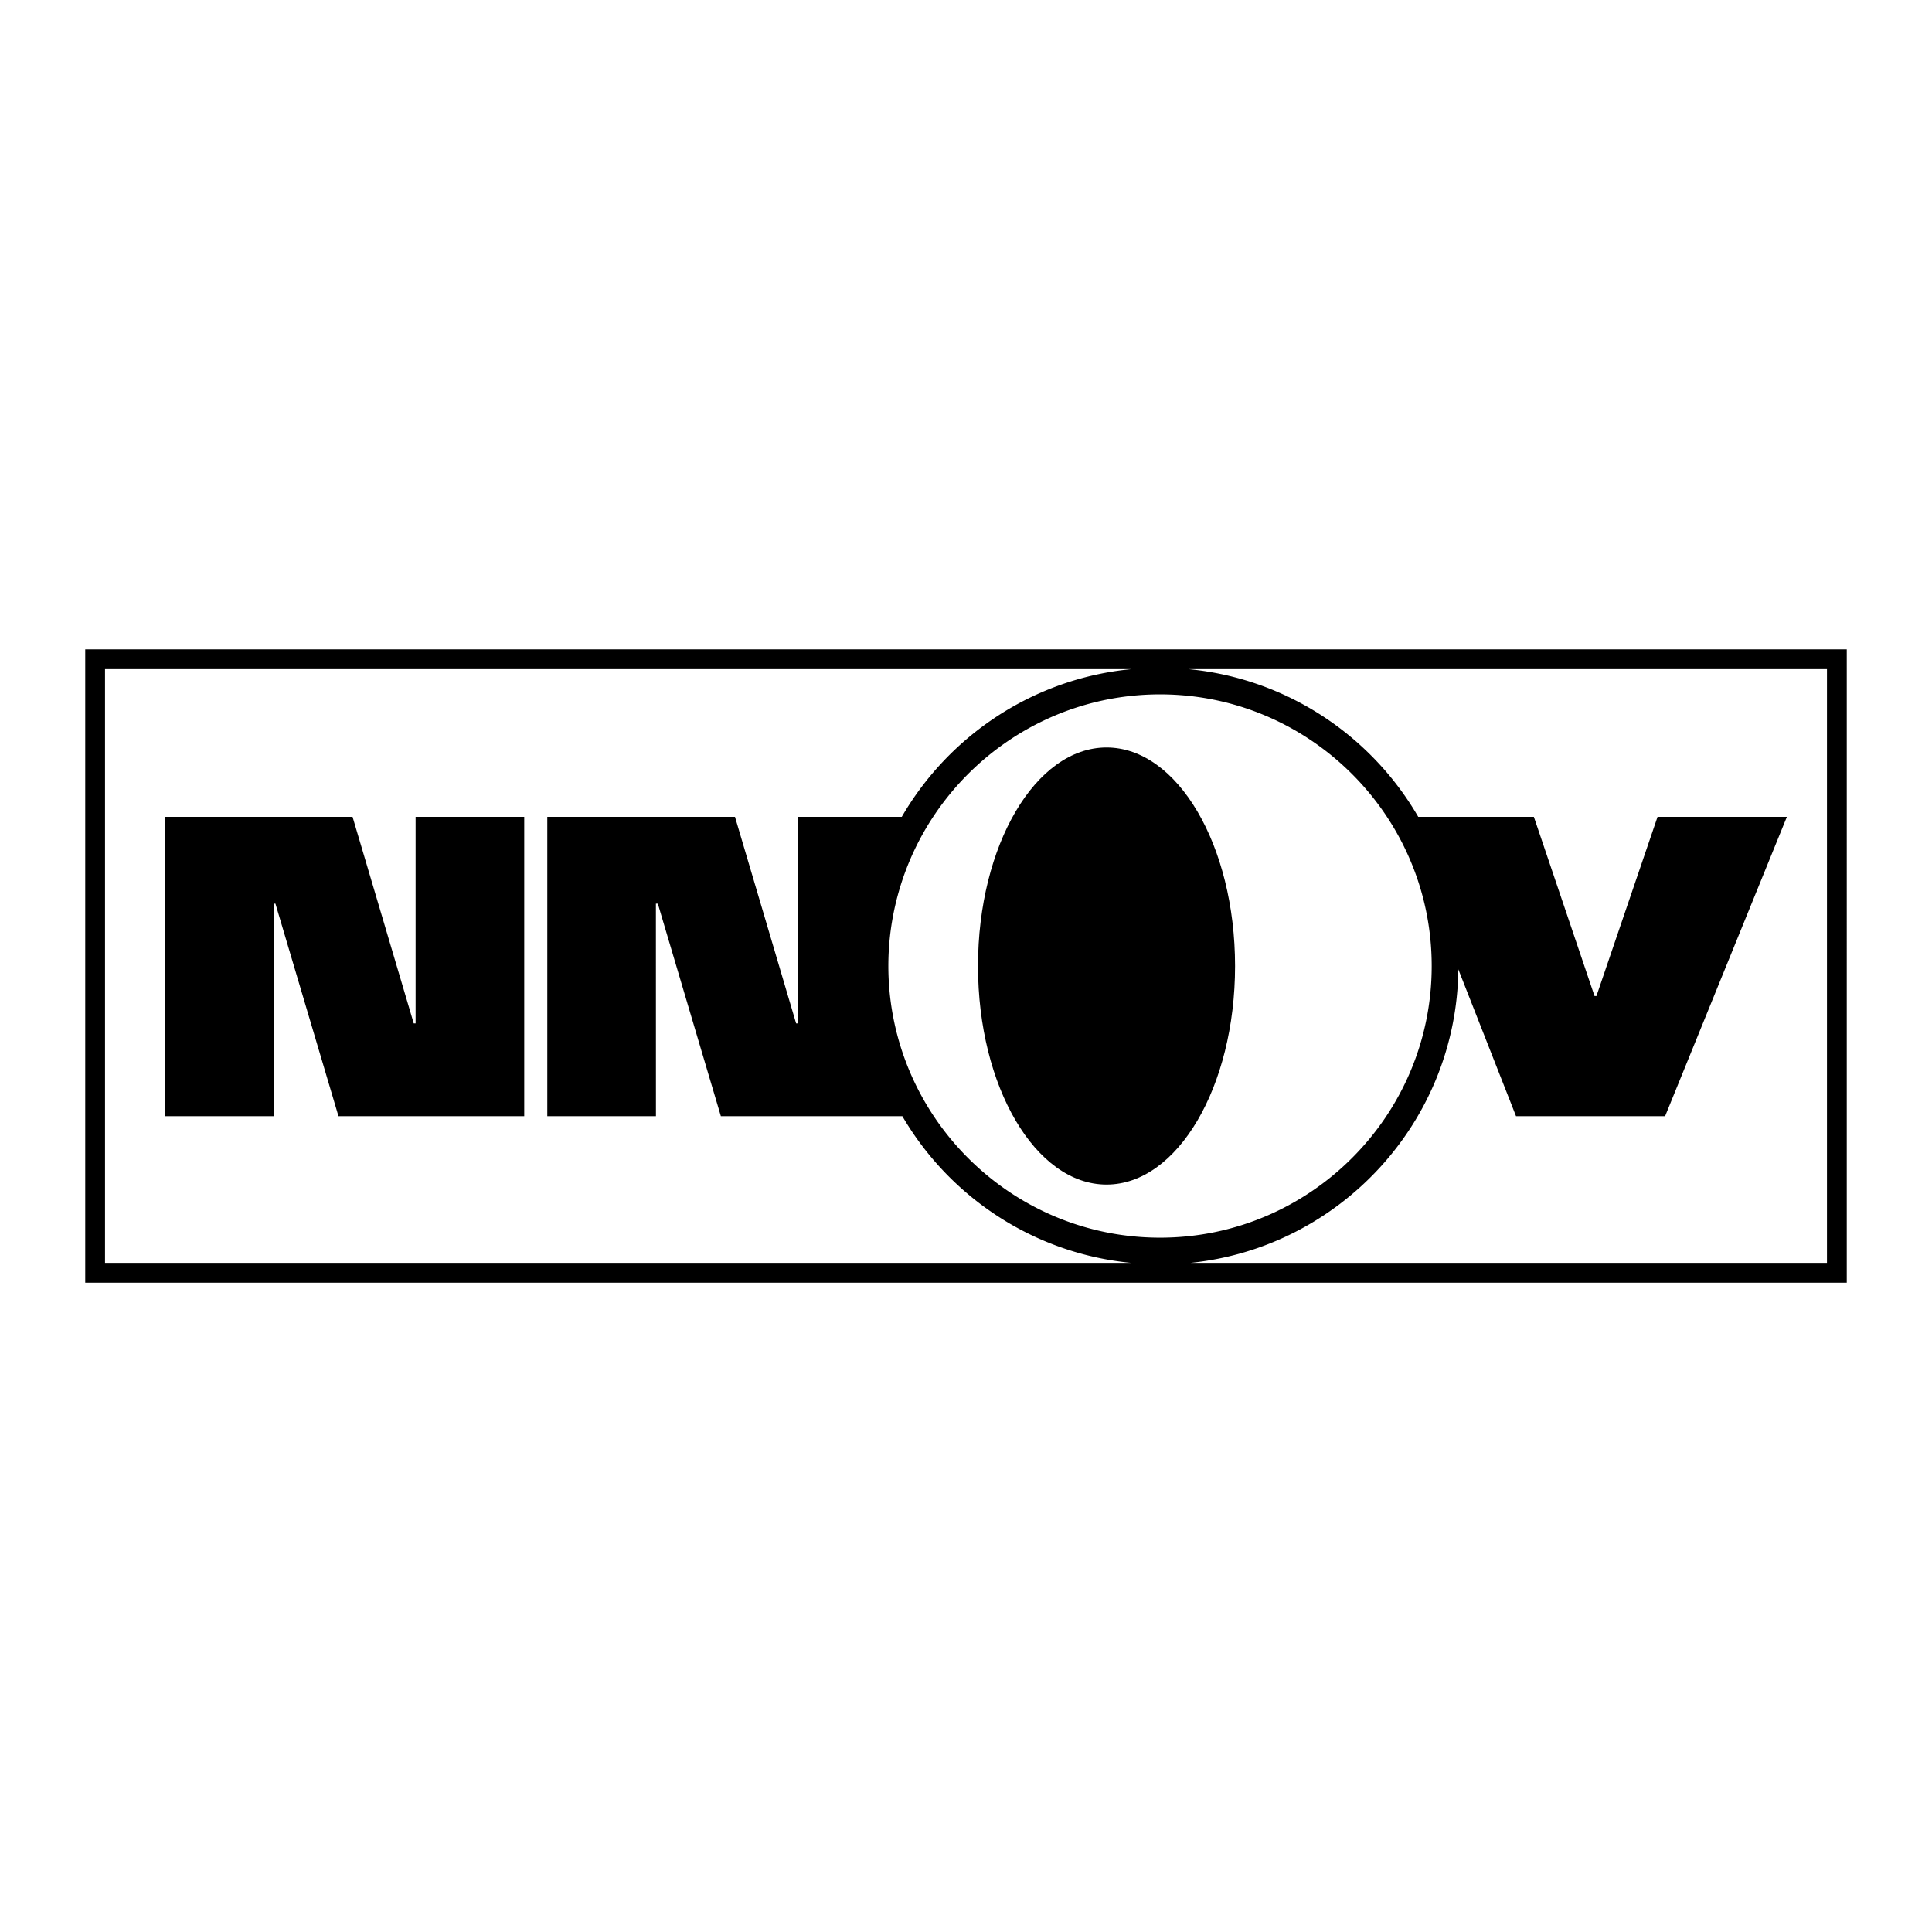<svg xmlns="http://www.w3.org/2000/svg" width="2500" height="2500" viewBox="0 0 192.756 192.756"><g fill-rule="evenodd" clip-rule="evenodd"><path fill="#fff" d="M0 0h192.756v192.756H0V0z"/><path d="M41.465 102.104h-.186l-6.103-20.605H16.454v29.86h10.842V90.157h.184l6.29 21.202h18.533v-29.86H41.465v20.605zM110.398 74.576c-7.084 0-12.822 9.767-12.822 21.805 0 12.035 5.738 21.803 12.822 21.803s12.824-9.768 12.824-21.803c.001-12.039-5.74-21.805-12.824-21.805z"/><path d="M183.266 64.784H8.504v63.189h175.748V64.784h-.986zM10.479 125.998v-59.24h102.449c-9.811.925-18.252 6.619-22.959 14.741H79.613v20.604h-.185L73.33 81.499H54.604v29.86h10.84l-.004-21.203h.191l6.289 21.203h18.107c4.709 8.062 13.104 13.705 22.854 14.639H10.479zm79.972-19.867a27.064 27.064 0 0 1-1.82-9.75c0-3.436.652-6.72 1.82-9.75 3.925-10.141 13.774-17.353 25.286-17.353 14.941 0 27.104 12.155 27.104 27.102 0 14.945-12.162 27.102-27.104 27.102-11.512 0-21.362-7.211-25.286-17.351zm91.826 19.867h-63.521c14.896-1.51 26.576-14.043 26.742-29.287l5.756 14.648h14.875l12.148-29.86h-12.904l-6.096 17.874h-.191l-6.051-17.874H141.5c-4.705-8.122-13.15-13.816-22.961-14.741h63.738v59.24z"/></g></svg>